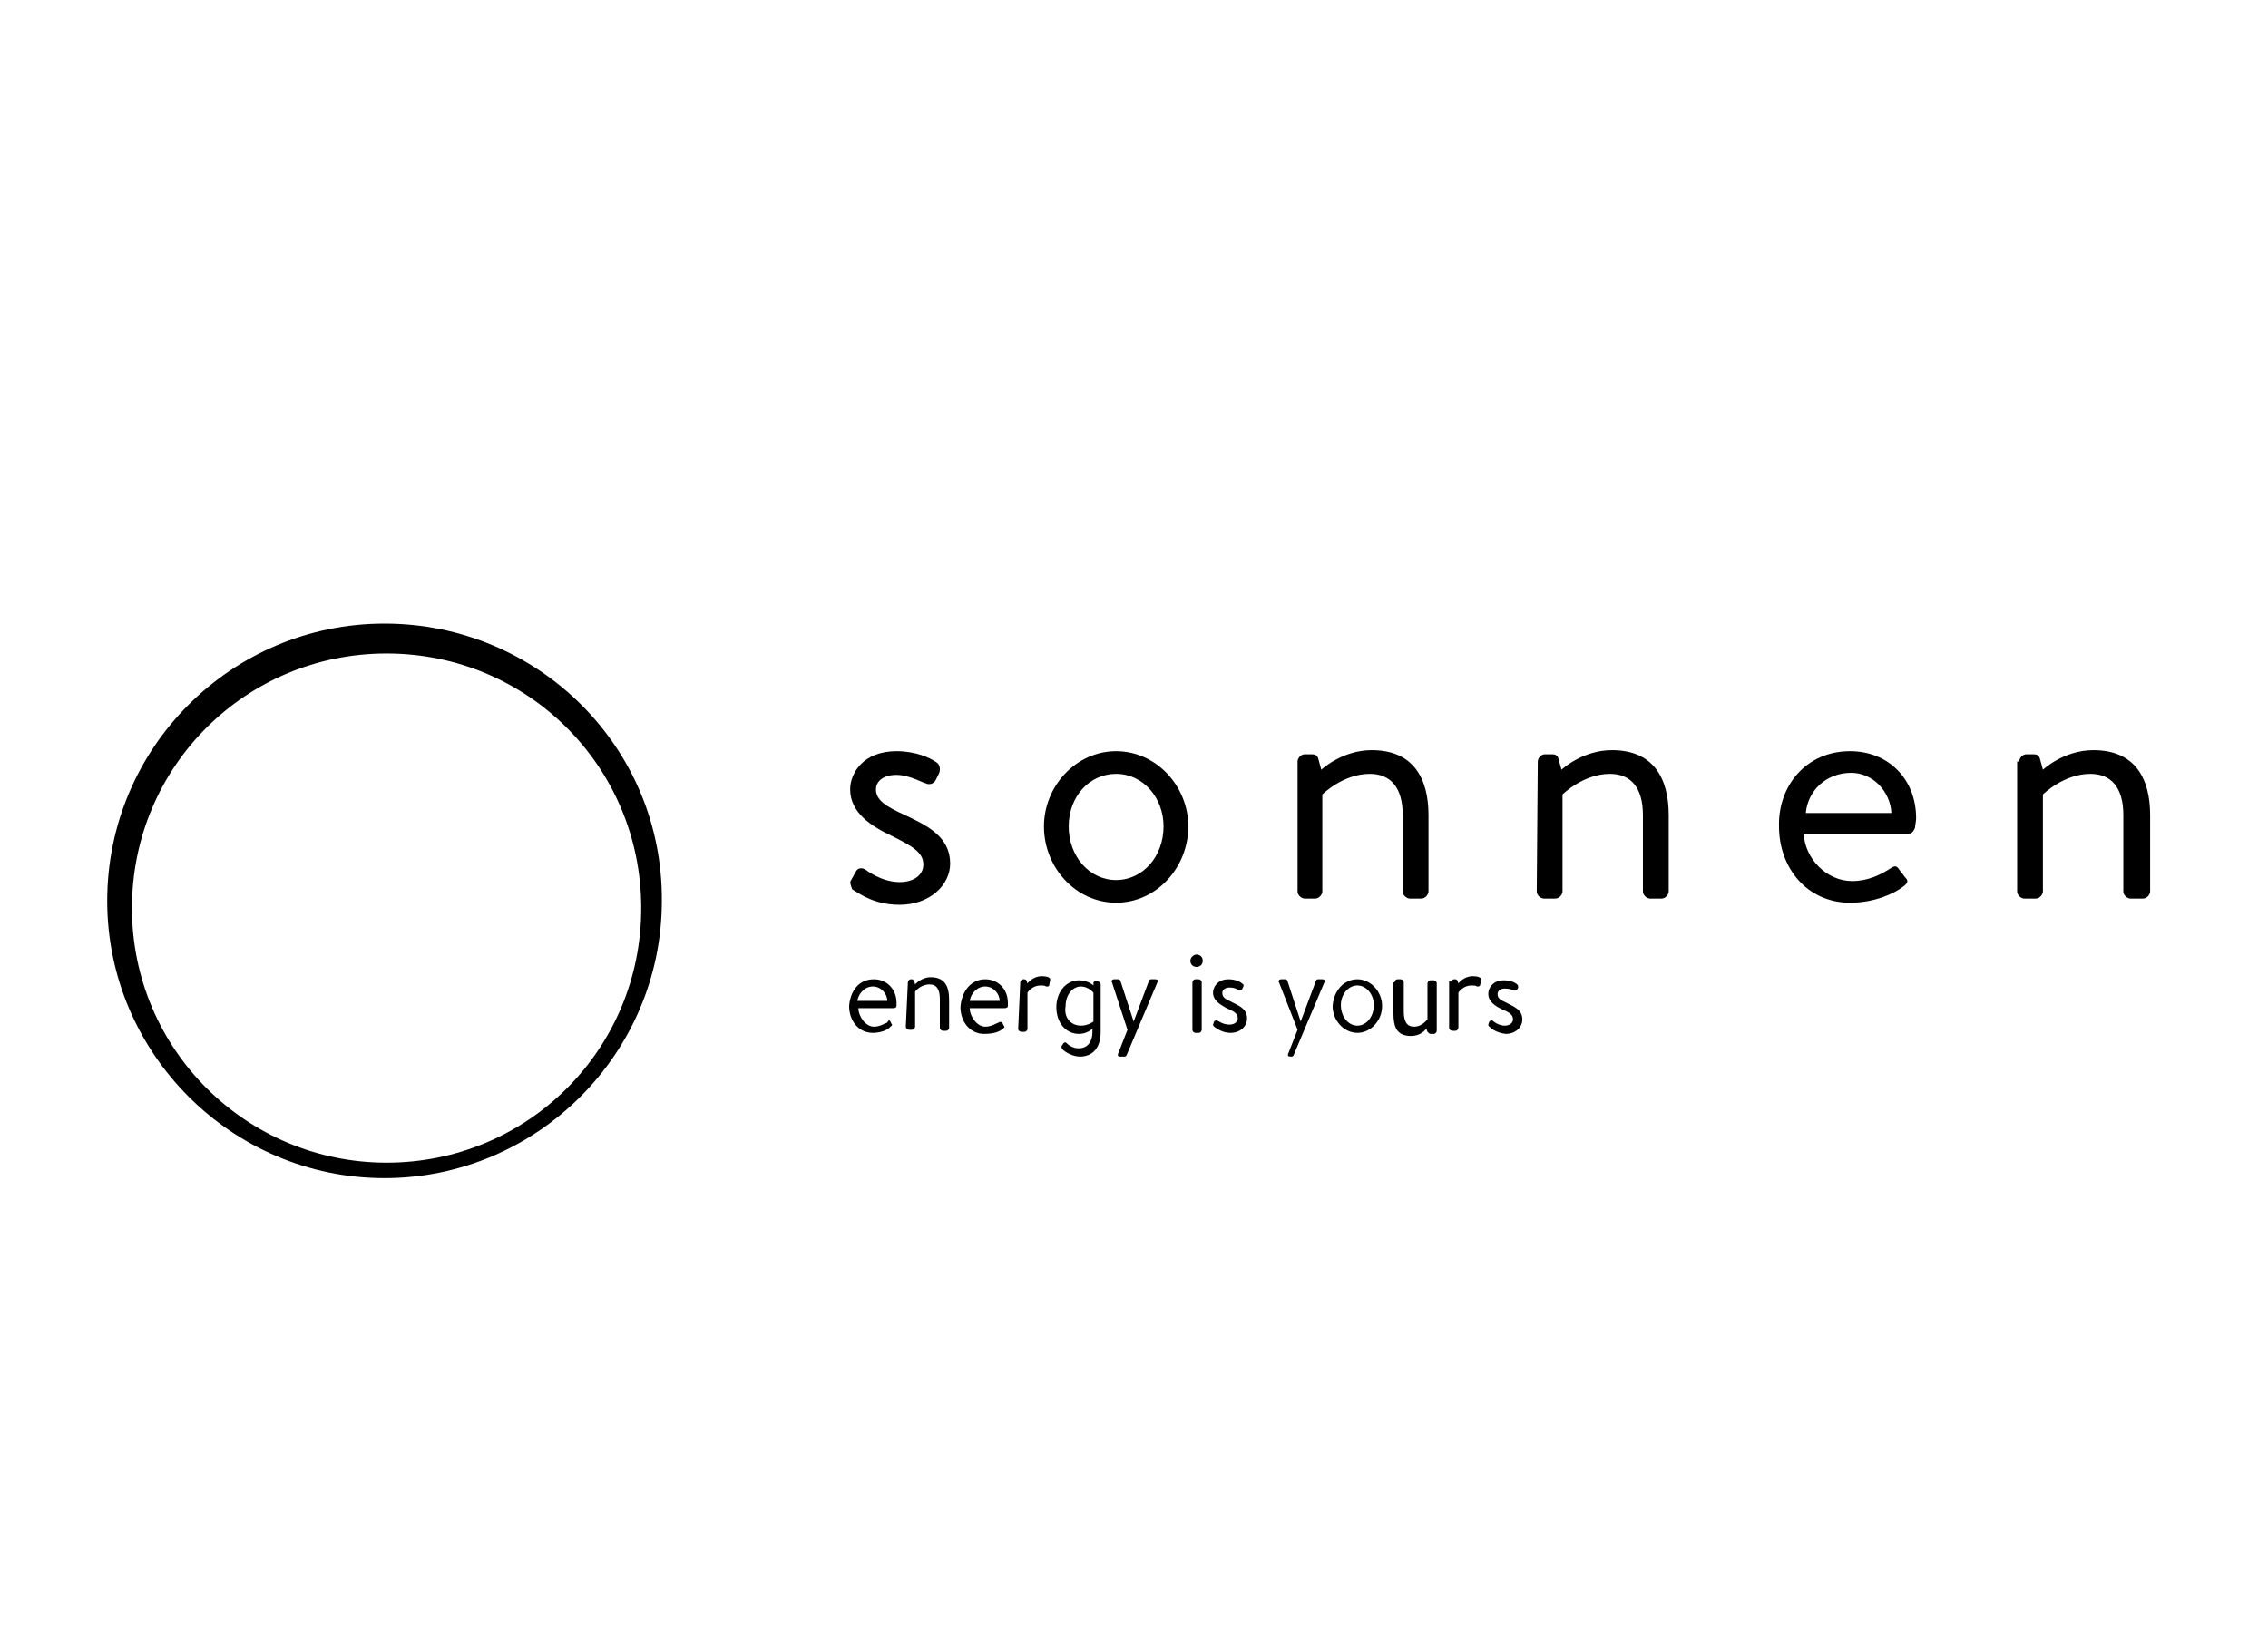 <svg xmlns="http://www.w3.org/2000/svg" xmlns:xlink="http://www.w3.org/1999/xlink" version="1.1" id="Ebene_1" x="0px" y="0px" width="220" height="160" viewBox="0 0 220 160" style="enable-background:new 0 0 220 160;" xml:space="preserve"> <style type="text/css"> .st0{fill:#6EB139;} .st1{fill:#83898E;} .st2{fill:url(#path75_1_);} .st3{opacity:0.3;} .st4{fill:url(#path84_1_);} .st5{fill:url(#path103_1_);} .st6{fill:none;} .st7{opacity:0.15;fill:url(#path114_1_);enable-background:new ;} .st8{fill:url(#path131_1_);} .st9{fill:url(#path144_1_);} .st10{fill:#1D71B8;} .st11{fill:#EC8B05;} .st12{fill:#F47721;} .st13{fill:#FFFFFF;} .st14{fill:#58595B;} .st15{fill:#03CD89;} .st16{fill:#004E62;} .st17{fill:#70A624;} .st18{fill:#17A19A;} .st19{fill:#8B9395;} .st20{fill:#007282;} .st21{fill:#E95D27;} .st22{fill-rule:evenodd;clip-rule:evenodd;fill:#86BC25;} .st23{fill:#86BC25;} .st24{fill-rule:evenodd;clip-rule:evenodd;fill:#0086C0;} .st25{fill:#16BAE7;} .st26{fill:#222222;} .st27{fill:#E40E20;} </style> <g id="Logo_x2F_original_x2F_sonnen"> <g id="sonnen-Logo_horizont" transform="translate(10, 0)"> <g id="Group_5_" transform="translate(106.667, 17.778)"> <path id="Shape_22_" d="M-8.4,55.1c3.9,0,7,3.4,7,7.3c0,4-3.1,7.4-7,7.4s-7-3.4-7-7.4C-15.4,58.5-12.3,55.1-8.4,55.1z M-8.4,67.6 c2.6,0,4.6-2.3,4.6-5.2c0-2.8-2-5.1-4.6-5.1s-4.6,2.2-4.6,5.1C-13,65.3-11,67.6-8.4,67.6z"></path> <path id="Path_51_" d="M9.2,56.1c0-0.3,0.3-0.7,0.7-0.7h0.7c0.3,0,0.5,0.1,0.6,0.4l0.3,1.1c0,0,2-1.9,4.9-1.9 c4,0,5.5,2.7,5.5,6.3v7.4c0,0.3-0.3,0.7-0.7,0.7h-1.1c-0.3,0-0.7-0.3-0.7-0.7v-7.4c0-2.7-1.2-4-3.2-4c-2.6,0-4.6,2-4.6,2v9.4 c0,0.3-0.3,0.7-0.7,0.7H9.9c-0.3,0-0.7-0.3-0.7-0.7V56.1"></path> <path id="Path_50_" d="M32.5,56.1c0-0.3,0.3-0.7,0.7-0.7h0.7c0.3,0,0.5,0.1,0.6,0.4l0.3,1.1c0,0,2-1.9,4.9-1.9 c4,0,5.5,2.7,5.5,6.3v7.4c0,0.3-0.3,0.7-0.7,0.7h-1.1c-0.3,0-0.7-0.3-0.7-0.7v-7.4c0-2.7-1.2-4-3.2-4c-2.6,0-4.6,2-4.6,2v9.4 c0,0.3-0.3,0.7-0.7,0.7h-1.1c-0.3,0-0.7-0.3-0.7-0.7L32.5,56.1"></path> <path id="Shape_21_" d="M62.8,55.1c3.7,0,6.4,2.7,6.4,6.5c0,0.3-0.1,0.7-0.1,0.9c-0.1,0.3-0.3,0.6-0.6,0.6H58.3 c0.1,2.4,2.2,4.6,4.7,4.6c1.5,0,2.7-0.6,3.5-1.1c0.5-0.3,0.7-0.5,1-0.1c0.2,0.3,0.4,0.5,0.6,0.8c0.3,0.3,0.4,0.5-0.1,0.9 c-0.9,0.7-2.8,1.6-5.2,1.6c-4.2,0-6.9-3.4-6.9-7.4C55.8,58.5,58.5,55.1,62.8,55.1z M66.8,61.1c-0.1-2.1-1.8-3.9-3.9-3.9 c-2.4,0-4.2,1.7-4.4,3.9H66.8z"></path> <path id="Path_49_" d="M79.2,56.1c0-0.3,0.3-0.7,0.7-0.7h0.7c0.3,0,0.5,0.1,0.6,0.4l0.3,1.1c0,0,2-1.9,4.9-1.9 c4,0,5.5,2.7,5.5,6.3v7.4c0,0.3-0.3,0.7-0.7,0.7H90c-0.3,0-0.7-0.3-0.7-0.7v-7.4c0-2.7-1.2-4-3.2-4c-2.6,0-4.6,2-4.6,2v9.4 c0,0.3-0.3,0.7-0.7,0.7h-1.1c-0.3,0-0.7-0.3-0.7-0.7V56.1"></path> <path id="Path_48_" d="M-34.1,67.6c0.1-0.2,0.4-0.7,0.5-0.9c0.2-0.3,0.6-0.3,0.9-0.1c0,0,1.5,1.2,3.3,1.2c1.4,0,2.3-0.7,2.3-1.7 c0-1.2-1.1-1.8-3.1-2.8c-1.9-0.9-4-2.2-4-4.5c0-1.5,1.2-3.7,4.5-3.7c1.8,0,3.2,0.6,3.9,1.1c0.3,0.2,0.4,0.7,0.2,1.1l-0.3,0.6 c-0.2,0.4-0.7,0.5-1,0.3c0,0.1-1.5-0.8-2.8-0.8c-1.5,0-2,0.8-2,1.4c0,1.1,1.1,1.7,2.6,2.4c2.4,1.1,4.6,2.2,4.6,4.8 c0,2.1-2,4-4.9,4c-2.4,0-3.8-1-4.6-1.5C-34.1,68.2-34.3,67.8-34.1,67.6"></path> </g> <path id="Shape_20_" d="M27.3,60.5c-14.9,0-26.9,12.1-26.9,26.9s12.1,26.9,26.9,26.9s26.9-12.1,26.9-26.9 C54.3,72.5,42.2,60.5,27.3,60.5z M27.5,112.8c-13.6,0-24.7-11-24.7-24.7s11-24.7,24.7-24.7s24.7,11,24.7,24.7 S41.2,112.8,27.5,112.8z"></path> <g id="Group_4_" transform="translate(106.667, 47.407)"> <path id="Shape_19_" d="M-31.9,47.6c1.2,0,2.2,0.9,2.2,2.3c0,0.1,0,0.2,0,0.3c0,0.1-0.1,0.2-0.3,0.2h-3.4c0,0.8,0.7,1.8,1.5,1.8 c0.6,0,1-0.3,1.3-0.4c0.1-0.2,0.2-0.3,0.3-0.1l0.1,0.2c0.1,0.1,0.1,0.2-0.1,0.3c-0.2,0.3-0.9,0.6-1.7,0.6c-1.4,0-2.3-1.2-2.3-2.6 C-34.2,48.8-33.4,47.6-31.9,47.6z M-30.6,49.7c0-0.7-0.6-1.4-1.4-1.4c-0.8,0-1.4,0.7-1.5,1.4H-30.6z"></path> <path id="Path_47_" d="M-28.6,47.9c0-0.1,0.1-0.3,0.3-0.3h0.1c0.1,0,0.1,0.1,0.2,0.1l0.1,0.4c0,0,0.6-0.7,1.5-0.7 c1.4,0,1.8,0.9,1.8,2.2v2.7c0,0.1-0.1,0.3-0.3,0.3h-0.3c-0.1,0-0.3-0.1-0.3-0.3v-2.8c0-0.9-0.3-1.4-1-1.4c-0.9,0-1.4,0.7-1.4,0.7 v3.4c0,0.1-0.1,0.3-0.3,0.3h-0.3c-0.1,0-0.3-0.1-0.3-0.3L-28.6,47.9L-28.6,47.9z"></path> <path id="Shape_18_" d="M-21.1,47.6c1.2,0,2.2,0.9,2.2,2.3c0,0.1,0,0.2,0,0.3c0,0.1-0.1,0.2-0.3,0.2h-3.4c0,0.8,0.7,1.8,1.5,1.8 c0.6,0,1-0.3,1.3-0.4c0.1-0.1,0.3-0.1,0.4,0.1l0.1,0.2c0.1,0.1,0.1,0.2-0.1,0.3c-0.3,0.3-0.9,0.5-1.8,0.5c-1.4,0-2.3-1.2-2.3-2.6 C-23.4,48.8-22.5,47.6-21.1,47.6z M-19.7,49.7c0-0.7-0.6-1.4-1.4-1.4s-1.4,0.7-1.5,1.4H-19.7z"></path> <path id="Path_46_" d="M-17.7,47.9c0-0.1,0.1-0.3,0.3-0.3h0.1c0.1,0,0.2,0.1,0.2,0.1l0.1,0.3c0,0,0.5-0.7,1.4-0.7 c0.4,0,0.9,0.1,0.8,0.4l-0.1,0.5c0,0.1-0.1,0.1-0.3,0.1c-0.1-0.1-0.3-0.1-0.5-0.1c-0.9,0-1.3,0.7-1.3,0.7v3.5 c0,0.1-0.1,0.3-0.3,0.3h-0.3c-0.1,0-0.3-0.1-0.3-0.3L-17.7,47.9L-17.7,47.9z"></path> <path id="Shape_17_" d="M-9.9,52.7c0,1.8-1,2.4-2,2.4c-0.7,0-1.4-0.4-1.7-0.7c-0.1-0.1-0.1-0.2-0.1-0.3l0.2-0.3 c0.1-0.1,0.2-0.1,0.3,0c0.3,0.3,0.7,0.5,1.2,0.5c0.7,0,1.3-0.5,1.3-1.6v-0.3c0,0-0.5,0.5-1.3,0.5c-1.3,0-2.2-1.1-2.2-2.6 c0-1.4,0.9-2.6,2.2-2.6c0.9,0,1.4,0.5,1.4,0.5l0-0.3c0.1-0.1,0.1-0.1,0.3-0.1h0.1c0.1,0,0.3,0.1,0.3,0.3L-9.9,52.7L-9.9,52.7z M-11.8,52.1c0.7,0,1.2-0.4,1.2-0.4v-2.8c0,0-0.5-0.6-1.2-0.6c-0.9,0-1.5,0.9-1.5,1.9C-13.5,51.3-12.8,52.1-11.8,52.1z"></path> <path id="Path_45_" d="M-8.8,47.9c-0.1-0.1,0-0.3,0.2-0.3h0.4c0.1,0,0.2,0.1,0.2,0.1l1.3,4l0,0l1.5-4c0.1-0.1,0.1-0.1,0.2-0.1 h0.4c0.2,0,0.3,0.1,0.2,0.3l-3,7.1c-0.1,0.1-0.1,0.1-0.2,0.1h-0.4c-0.2,0-0.3-0.1-0.2-0.3l0.9-2.3L-8.8,47.9z"></path> <path id="Shape_16_" d="M-1.2,45.8c0-0.3,0.3-0.6,0.6-0.6S0,45.4,0,45.8s-0.3,0.6-0.6,0.6C-1,46.4-1.2,46.1-1.2,45.8z M-1,47.9 c0-0.1,0.1-0.3,0.3-0.3h0.3c0.1,0,0.3,0.1,0.3,0.3v4.6c0,0.1-0.1,0.3-0.3,0.3h-0.3c-0.1,0-0.3-0.1-0.3-0.3L-1,47.9L-1,47.9z"></path> <path id="Path_44_" d="M1.1,52.2C1,52.1,1,52,1,52l0.1-0.3c0.1-0.1,0.1-0.1,0.3-0.1C1.6,51.7,2,52,2.6,52c0.5,0,0.8-0.3,0.8-0.6 c0-0.5-0.4-0.7-1.1-1C1.8,50.1,1,49.7,1,48.9c0-0.5,0.4-1.3,1.5-1.3c0.6,0,1.1,0.2,1.3,0.4C4,48.1,4,48.2,3.9,48.4l-0.1,0.2 c-0.1,0.1-0.3,0.1-0.3,0.1c-0.2-0.2-0.5-0.3-0.9-0.3c-0.5,0-0.7,0.3-0.7,0.5c0,0.5,0.3,0.6,0.9,0.9c0.8,0.4,1.5,0.7,1.5,1.6 c0,0.8-0.7,1.4-1.6,1.4C1.9,52.8,1.4,52.4,1.1,52.2z"></path> <path id="Path_43_" d="M7.4,47.9c-0.1-0.1,0-0.3,0.2-0.3H8c0.1,0,0.2,0.1,0.2,0.1l1.3,4l0,0l1.5-4c0.1-0.1,0.1-0.1,0.2-0.1h0.4 c0.2,0,0.3,0.1,0.2,0.3l-3,7.1c-0.1,0.1-0.1,0.1-0.2,0.1H8.5c-0.2,0-0.3-0.1-0.2-0.3l0.9-2.3L7.4,47.9z"></path> <path id="Shape_15_" d="M15,47.6c1.3,0,2.4,1.2,2.4,2.6c0,1.4-1.1,2.6-2.4,2.6s-2.4-1.2-2.4-2.6C12.7,48.7,13.7,47.6,15,47.6z M15,52.1c0.9,0,1.6-0.9,1.6-2c0-1-0.7-1.9-1.6-1.9c-0.9,0-1.6,0.9-1.6,1.9C13.4,51.2,14.1,52.1,15,52.1z"></path> <path id="Path_42_" d="M18.6,47.9c0-0.1,0.1-0.3,0.3-0.3h0.3c0.1,0,0.3,0.1,0.3,0.3v2.8c0,1,0.3,1.5,1,1.5c0.7,0,1.1-0.5,1.3-0.7 V48c0-0.1,0.1-0.3,0.3-0.3h0.3c0.1,0,0.3,0.1,0.3,0.3v4.6c0,0.1-0.1,0.3-0.3,0.3h-0.3c-0.1,0-0.2-0.1-0.3-0.2l-0.1-0.3 c-0.2,0.2-0.6,0.7-1.5,0.7c-1.4,0-1.7-0.9-1.7-2.2V47.9L18.6,47.9z"></path> <path id="Path_41_" d="M24.1,47.9c0-0.1,0.1-0.3,0.3-0.3h0.1c0.1,0,0.2,0.1,0.2,0.1l0.1,0.3c0,0,0.5-0.7,1.4-0.7 c0.4,0,0.9,0.1,0.8,0.4l-0.1,0.5c-0.1,0.1-0.1,0.1-0.3,0.1c-0.1-0.1-0.3-0.1-0.5-0.1c-0.9,0-1.3,0.7-1.3,0.7v3.4 c0,0.1-0.1,0.3-0.3,0.3h-0.3c-0.1,0-0.3-0.1-0.3-0.3v-4.5H24.1z"></path> <path id="Path_40_" d="M27.8,52.2c-0.1-0.1-0.1-0.1-0.1-0.2l0.1-0.3c0.1-0.1,0.1-0.1,0.3-0.1c0.1,0.1,0.6,0.5,1.2,0.5 c0.5,0,0.8-0.3,0.8-0.6c0-0.5-0.4-0.7-1.1-1c-0.6-0.3-1.3-0.7-1.3-1.5c0-0.5,0.4-1.3,1.5-1.3c0.6,0,1.1,0.2,1.3,0.4 c0.1,0.1,0.1,0.2,0.1,0.3l-0.1,0.2c-0.1,0.1-0.3,0.1-0.3,0.1c-0.2-0.1-0.5-0.2-0.9-0.2c-0.5,0-0.7,0.3-0.7,0.5 c0,0.5,0.3,0.6,0.9,0.9c0.8,0.4,1.5,0.7,1.5,1.6c0,0.8-0.7,1.4-1.6,1.4C28.5,52.8,28,52.4,27.8,52.2z"></path> </g> </g> </g> </svg> 
